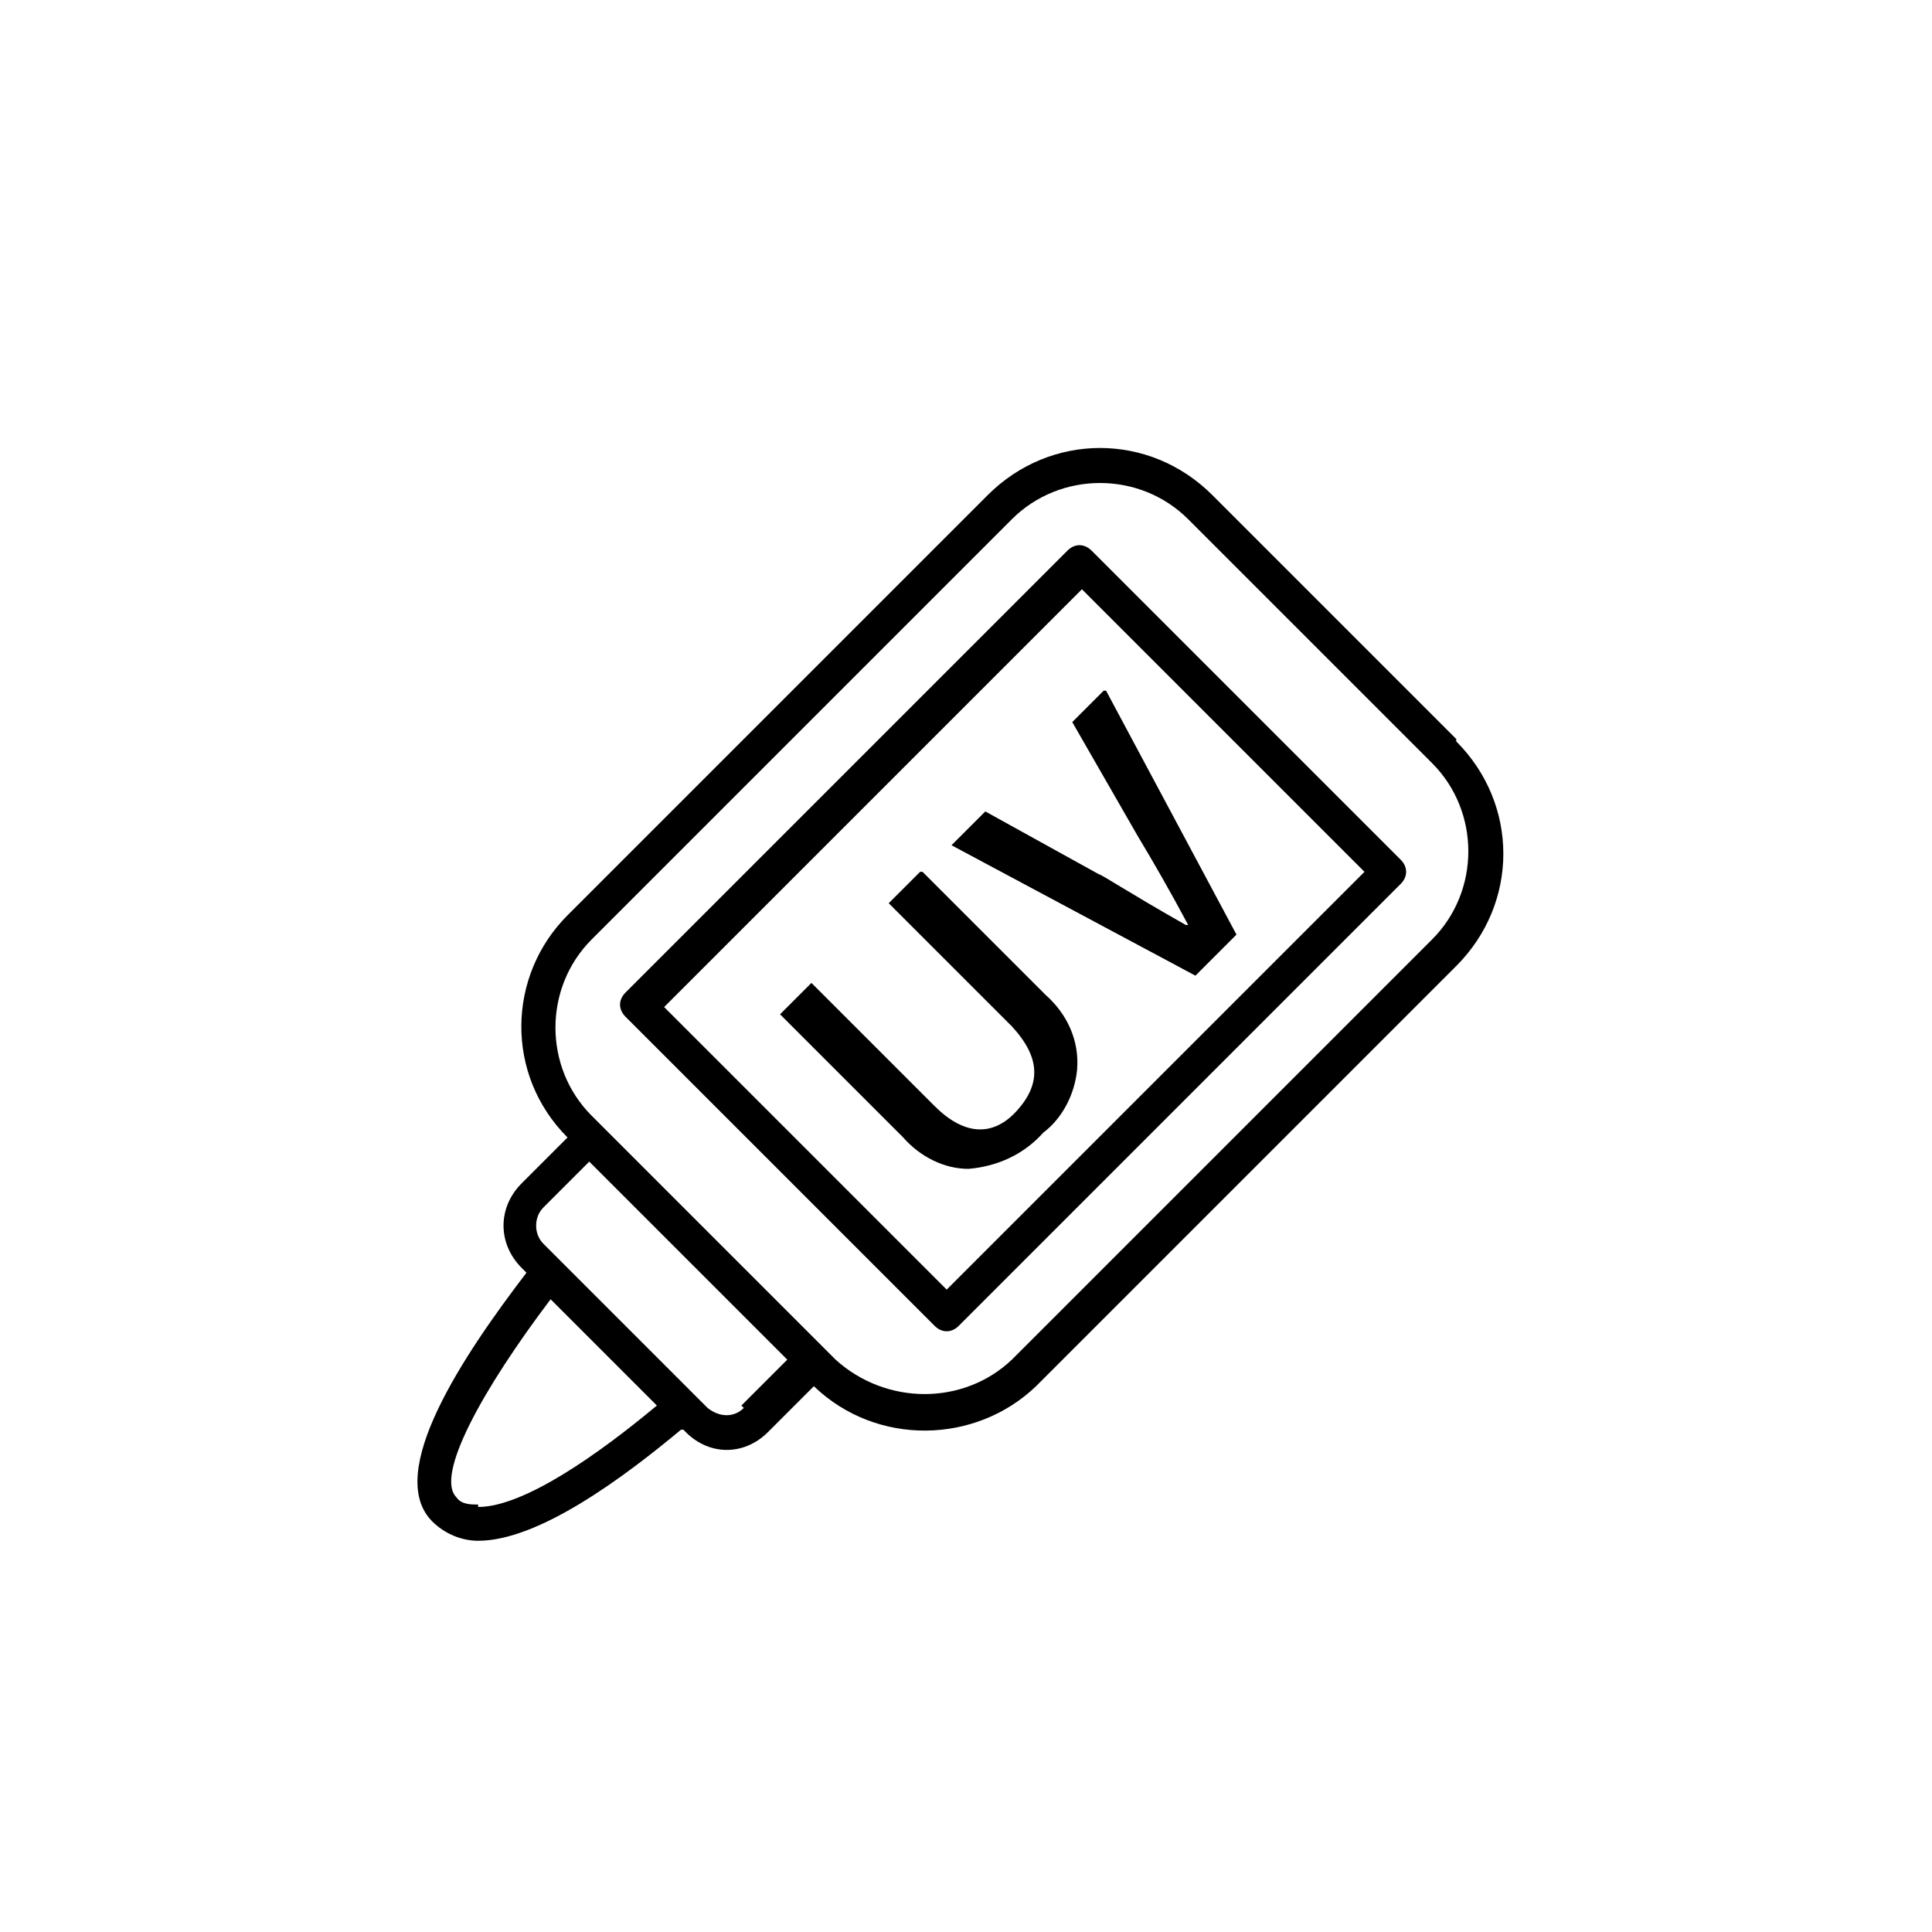 <?xml version="1.0" encoding="UTF-8"?>
<svg id="icon" xmlns="http://www.w3.org/2000/svg" version="1.1" viewBox="0 0 80 80">
  <!-- Generator: Adobe Illustrator 29.3.0, SVG Export Plug-In . SVG Version: 2.1.0 Build 146)  -->
  <g id="icon_service_5">
    <g id="Group_6">
      <path id="glue" d="M45.2,22.8c-.3-.3-.7-.3-1,0l-18.3,18.3c-.3.3-.3.7,0,1,0,0,0,0,0,0l12.8,12.8c.3.3.7.3,1,0h0s18.3-18.3,18.3-18.3c.3-.3.3-.7,0-1,0,0,0,0,0,0l-12.8-12.8ZM39.2,53.4l-11.7-11.7,17.3-17.3,11.7,11.7-17.3,17.3ZM60.3,30.6l-10.1-10.1c-2.6-2.6-6.7-2.6-9.3,0l-17.4,17.4c-2.5,2.5-2.6,6.6,0,9.2l-1.9,1.9c-1,1-1,2.5,0,3.5l.2.2c-2.6,3.4-5.9,8.3-3.9,10.3.5.5,1.2.8,1.9.8,2.5,0,6-2.6,8.4-4.6h.1c1,1.1,2.5,1.1,3.5.1l1.9-1.9c2.6,2.5,6.7,2.4,9.2,0l17.4-17.4c2.6-2.6,2.6-6.7,0-9.3h0ZM19.8,62.3c-.3,0-.7,0-.9-.3-.9-.9,1.1-4.5,3.9-8.2l4.4,4.4c-2.4,2-5.5,4.2-7.4,4.2h0ZM30.8,58.3c-.4.4-1,.4-1.5,0l-6.8-6.8c-.4-.4-.4-1.1,0-1.5l1.9-1.9,8.2,8.2-1.9,1.9ZM59.3,38.9l-17.4,17.4c-2,1.9-5.2,1.9-7.3,0l-10.1-10.1c-2-2-2-5.3,0-7.3l17.4-17.4c2-2,5.3-2,7.3,0l10.1,10.1c2,2,2,5.3,0,7.3h0Z"/>
      <path id="Path_88" d="M38.2,36.1l5.1,5.1c.9.8,1.4,1.9,1.3,3.1-.1,1-.6,2-1.4,2.6-.8.9-1.9,1.4-3.1,1.5-1,0-2-.5-2.7-1.3l-5.1-5.1,1.3-1.3,5.1,5.1c1.2,1.2,2.4,1.3,3.4.2s1-2.2-.2-3.5l-5.1-5.1,1.3-1.3ZM45.8,28.6l5.4,10.1-1.7,1.7-10.1-5.4,1.4-1.4,4.7,2.6c.1,0,1.3.8,3.6,2.1h.1c-.8-1.5-1.5-2.7-2.1-3.7l-2.7-4.7,1.3-1.3Z"/>
    </g>
  </g>
</svg>